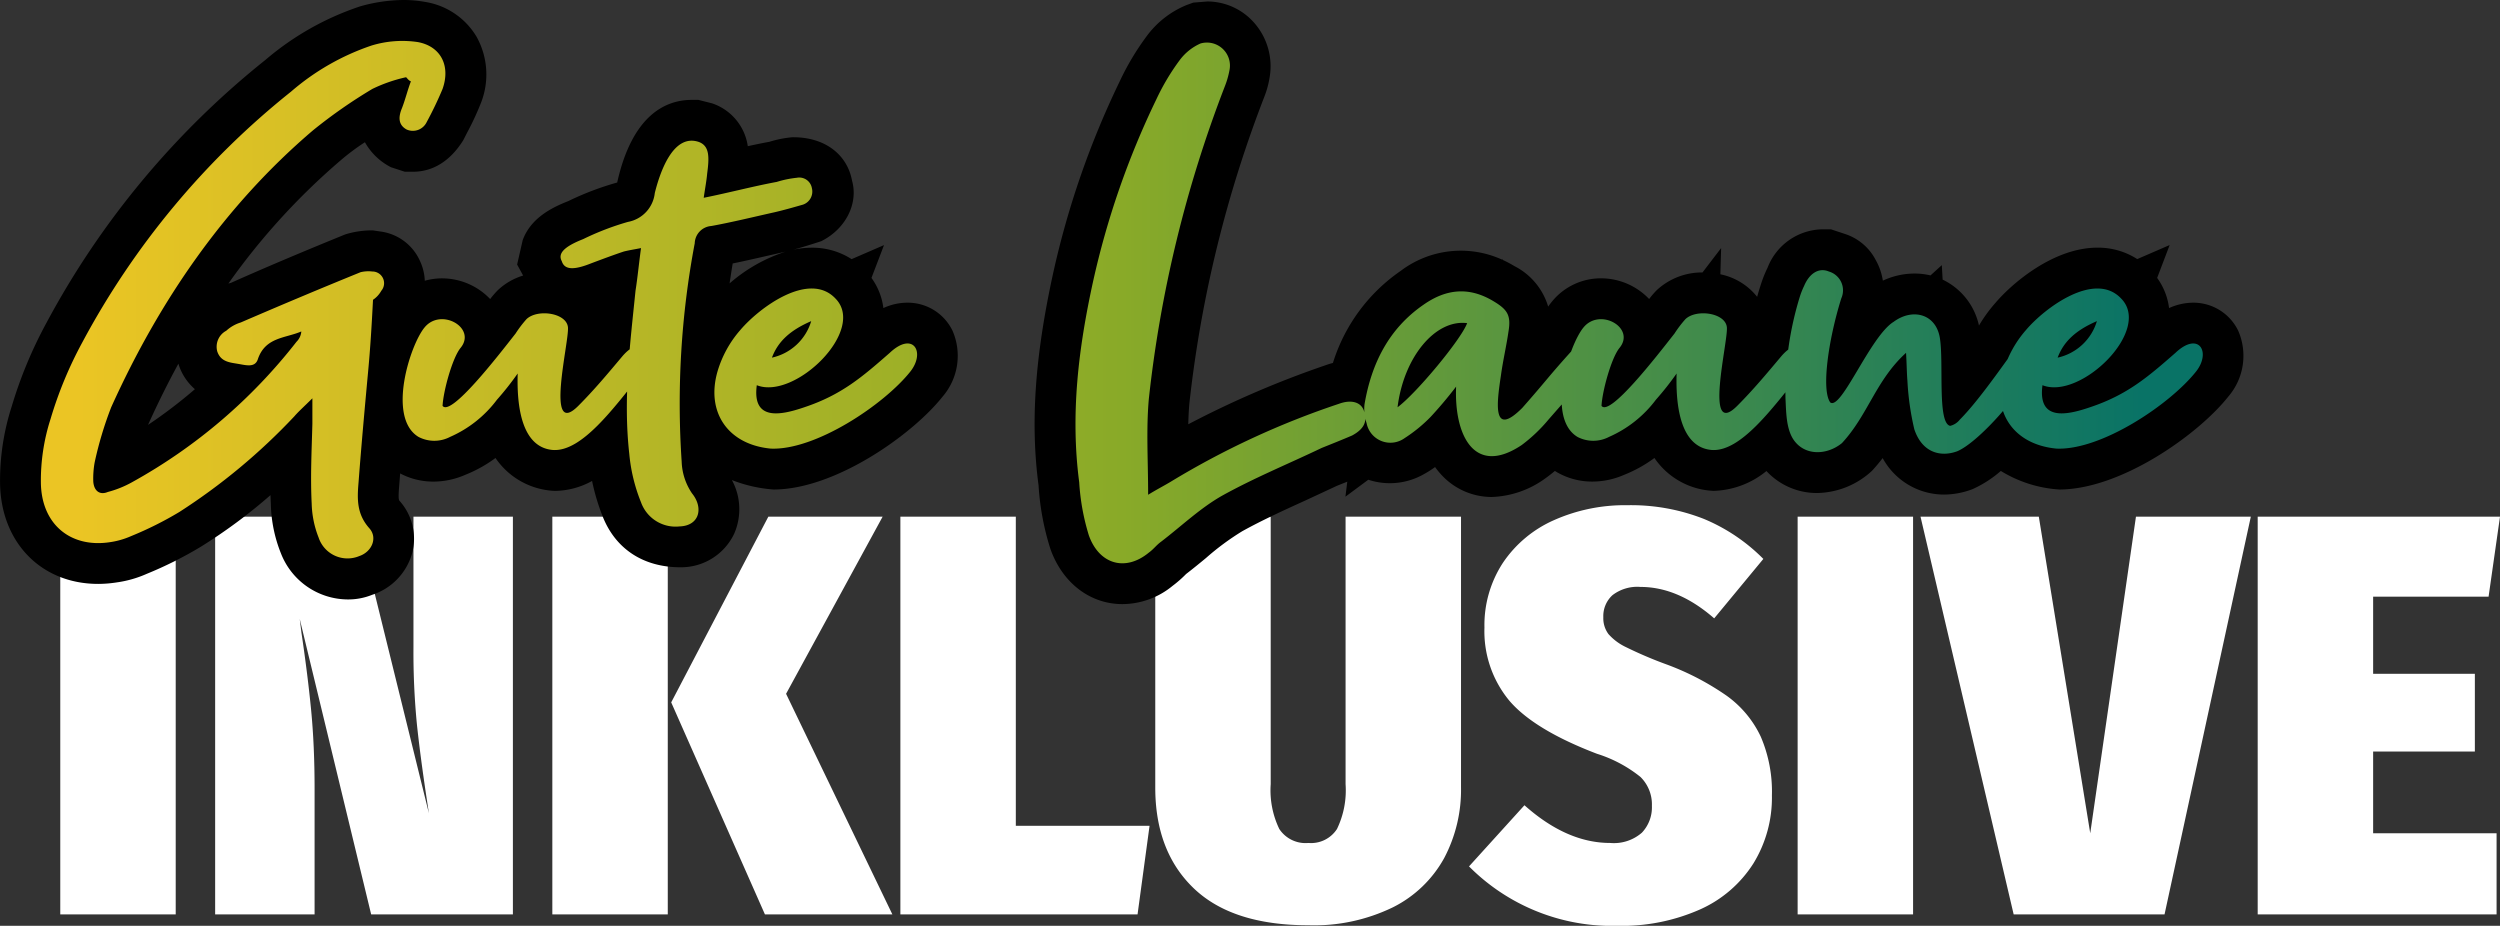 <svg xmlns="http://www.w3.org/2000/svg" xmlns:xlink="http://www.w3.org/1999/xlink" width="306.211" height="113.4" viewBox="0 0 306.211 113.4">
  <rect x="0" y="0" width="306.211" height="113.4" fill="#333333" stroke="none"/>
  <defs>
    <linearGradient id="linear-gradient" x1="0.02" y1="0.5" x2="0.965" y2="0.5" gradientUnits="objectBoundingBox">
      <stop offset="0" stop-color="#ebc524"/>
      <stop offset="0.506" stop-color="#89aa28"/>
      <stop offset="1" stop-color="#097366"/>
    </linearGradient>
  </defs>
  <g id="Gruppe_429" data-name="Gruppe 429" transform="translate(-386.998 -7957)">
    <path id="Pfad_544" data-name="Pfad 544" d="M16.52,16.28V65H2.38V16.28ZM57.82,65H40.46L31.71,28.81l.21,1.68q.77,5.18,1.19,9.52t.42,9.59V65H21.35V16.28H38.57l8.96,36.33-.21-1.4q-.84-5.53-1.26-9.52a90.981,90.981,0,0,1-.42-9.38V16.28H57.82ZM76.79,16.28V65H62.65V16.28Zm26.32,0L91.28,37.98,104.3,65H88.69L77.21,39.03l11.9-22.75Zm16.31,0V54.15H135.8L134.33,65H105.28V16.28Zm54.53,33.18a17.867,17.867,0,0,1-2.065,8.645,14.618,14.618,0,0,1-6.265,6.02,22.092,22.092,0,0,1-10.36,2.205q-9.31,0-14.035-4.515T136.5,49.46V16.28h14.14V49.04a10.92,10.92,0,0,0,1.05,5.495,3.85,3.85,0,0,0,3.57,1.715,3.78,3.78,0,0,0,3.5-1.715,10.92,10.92,0,0,0,1.05-5.495V16.28h14.14Zm20.37-34.58a24.381,24.381,0,0,1,9.38,1.68,22.262,22.262,0,0,1,7.28,4.9l-6.02,7.28q-4.41-3.85-9.03-3.85A4.979,4.979,0,0,0,192.5,25.9a3.461,3.461,0,0,0-1.12,2.7,3.251,3.251,0,0,0,.63,2.065,6.68,6.68,0,0,0,2.17,1.61,49.73,49.73,0,0,0,4.83,2.065,32.583,32.583,0,0,1,7.49,3.885,12.953,12.953,0,0,1,4.165,5.005,17.062,17.062,0,0,1,1.365,7.21,15.387,15.387,0,0,1-2.275,8.33A14.945,14.945,0,0,1,203.21,64.4a23.615,23.615,0,0,1-10.08,2,24.693,24.693,0,0,1-18.2-7.28l6.79-7.49q5.18,4.62,10.5,4.62a5.22,5.22,0,0,0,3.885-1.26,4.52,4.52,0,0,0,1.225-3.29,4.719,4.719,0,0,0-1.4-3.535,16.187,16.187,0,0,0-5.32-2.835q-7.7-2.94-10.745-6.51a13.324,13.324,0,0,1-3.045-8.96,13.934,13.934,0,0,1,2.275-7.945A14.68,14.68,0,0,1,185.36,16.7,21.349,21.349,0,0,1,194.32,14.88Zm35,1.4V65H215.18V16.28Zm41.37,0L260.12,65H241.64L230.23,16.28h14.49l6.3,38.78,5.6-38.78Zm30.52,0-1.4,9.8H285.67v9.45h12.46v9.52H285.67V55.06h15.12V65H271.53V16.28Z" transform="translate(392 8004)" fill="#fff"/>
    <g id="Gruppe_293" data-name="Gruppe 293" transform="translate(-121.094 -15.359)">
      <path id="Pfad_419" data-name="Pfad 419" d="M44.5-2.641a14.868,14.868,0,0,1,2.662.234A8.968,8.968,0,0,1,53.47,1.871a9.5,9.5,0,0,1,.55,8.045,34.013,34.013,0,0,1-1.7,3.666l-.489.957c-1.632,2.614-3.783,3.856-6.154,3.856h-1l-1.688-.549a7.609,7.609,0,0,1-3.2-3.067,27.487,27.487,0,0,0-3.044,2.281A82.48,82.48,0,0,0,23.067,32.091q.147-.043.3-.081c4.16-1.864,9-3.9,14.013-5.941a11.161,11.161,0,0,1,2.913-.488h.495l.891.132a6.182,6.182,0,0,1,4.874,3.656,6.325,6.325,0,0,1,.571,2.376,7.828,7.828,0,0,1,2.116-.291,8.147,8.147,0,0,1,5.89,2.534,11.134,11.134,0,0,1,.937-1.086,7.825,7.825,0,0,1,3.1-1.793l-.735-1.347.679-2.978c.976-2.686,3.494-3.971,5.578-4.79a35.987,35.987,0,0,1,6-2.28C72.552,11.361,76.7,9.594,79.81,9.594h.832l1.675.425a6.512,6.512,0,0,1,4.368,5.246c.911-.2,1.8-.385,2.656-.54a13.407,13.407,0,0,1,2.79-.556c4.059-.041,6.752,2.172,7.328,5.341.762,2.722-.719,5.862-3.78,7.392-1.467.481-2.525.8-3.426,1.042a10.855,10.855,0,0,1,2.26-.246A8.868,8.868,0,0,1,99.4,29.1l3.969-1.72L101.833,31.4a7.963,7.963,0,0,1,1.46,3.693,6.993,6.993,0,0,1,2.955-.66,6.084,6.084,0,0,1,5.516,3.44,7.674,7.674,0,0,1-1.225,8.073c-3.686,4.656-13.168,11.371-20.7,11.371a17.392,17.392,0,0,1-5.1-1.159,7.488,7.488,0,0,1,.281,6.569,7.2,7.2,0,0,1-6.515,4.115c-4.608.02-7.936-2.241-9.514-6.028a26.043,26.043,0,0,1-1.379-4.546,9.556,9.556,0,0,1-4.563,1.217,9.217,9.217,0,0,1-7.266-4.029,16.384,16.384,0,0,1-3.725,2.07,9.7,9.7,0,0,1-3.894.821,8.632,8.632,0,0,1-4.059-1q-.058.739-.114,1.473c-.14,1.688-.051,1.787.072,1.923a6.926,6.926,0,0,1,1.5,6.412,7.478,7.478,0,0,1-4.893,5.061,7.79,7.79,0,0,1-3.029.565,8.838,8.838,0,0,1-8.136-5.639,17.155,17.155,0,0,1-1.239-6.083q-.028-.521-.044-1.055a65.045,65.045,0,0,1-8.546,6.331,47.841,47.841,0,0,1-6.6,3.306A13.69,13.69,0,0,1,9.353,68.7a14.858,14.858,0,0,1-2.235.178C.165,68.879-4.775,63.833-4.9,56.607A29.6,29.6,0,0,1-3.49,47.193,53.554,53.554,0,0,1,.8,36.869,104.01,104.01,0,0,1,27.6,4.7,34.673,34.673,0,0,1,39.2-1.86,19.835,19.835,0,0,1,44.5-2.641ZM84.456,32.072a19.582,19.582,0,0,1,6.867-3.893l-.216.051-1.987.451c-1.389.319-2.892.662-4.284.949Q84.631,30.859,84.456,32.072ZM18.966,45.027a6.66,6.66,0,0,1-2-3.041l-.024-.078Q15,45.469,13.269,49.3l-.043.1A59.92,59.92,0,0,0,18.966,45.027ZM142.986-2.46A7.652,7.652,0,0,1,148.8.256a8.049,8.049,0,0,1,1.813,6.507,11.444,11.444,0,0,1-.638,2.392,149.06,149.06,0,0,0-9.2,37.583c-.076.853-.117,1.715-.137,2.587A119.026,119.026,0,0,1,157.435,42.1a9.031,9.031,0,0,1,.919-.284,21.385,21.385,0,0,1,8.3-11.276,12.2,12.2,0,0,1,12.4-1.389l.076-.1-.006.131a14.718,14.718,0,0,1,1.46.77,8.187,8.187,0,0,1,4.135,4.962c.165-.238.338-.468.519-.684a7.717,7.717,0,0,1,5.956-2.781,8.147,8.147,0,0,1,5.89,2.534,11.13,11.13,0,0,1,.937-1.086,8.139,8.139,0,0,1,5.6-2.167l2.282-2.984-.093,3.209a7.713,7.713,0,0,1,4.505,2.762q.234-.842.5-1.65a14.773,14.773,0,0,1,.778-1.921,7.332,7.332,0,0,1,6.738-4.7h1.026l1.716.57a6.5,6.5,0,0,1,3.779,3.218,7.37,7.37,0,0,1,.86,2.5,9.2,9.2,0,0,1,3.874-.87,8.434,8.434,0,0,1,1.963.228l1.385-1.259.1,1.775a8.157,8.157,0,0,1,4.451,5.626,18,18,0,0,1,2-2.758c2.1-2.473,7.175-6.783,12.5-6.783a8.868,8.868,0,0,1,4.886,1.4l3.97-1.72L259.309,31.4a7.962,7.962,0,0,1,1.46,3.693,7.2,7.2,0,0,1,2.955-.66,6.084,6.084,0,0,1,5.516,3.44,7.674,7.674,0,0,1-1.225,8.073c-3.686,4.656-13.168,11.371-20.7,11.371a15.559,15.559,0,0,1-7.153-2.274,14.008,14.008,0,0,1-3.457,2.226,9.923,9.923,0,0,1-3.481.667,8.561,8.561,0,0,1-7.535-4.469c-.4.525-.836,1.049-1.315,1.565a10.111,10.111,0,0,1-6.66,2.713,8.4,8.4,0,0,1-6.261-2.692A10.666,10.666,0,0,1,205,57.482a9.217,9.217,0,0,1-7.266-4.028,16.384,16.384,0,0,1-3.725,2.07,9.7,9.7,0,0,1-3.894.821,8.607,8.607,0,0,1-4.336-1.156q-.115-.07-.237-.149-.584.491-1.173.912a11.789,11.789,0,0,1-6.547,2.28,8.363,8.363,0,0,1-6.085-2.615,9.561,9.561,0,0,1-.871-1.052,11.981,11.981,0,0,1-1.38.876,8.4,8.4,0,0,1-6.8.677l-2.8,2.077.227-1.841c-.428.174-.847.341-1.265.508l-3.855,1.793c-2.6,1.184-5.2,2.363-7.734,3.763a31.66,31.66,0,0,0-4.444,3.282c-.8.661-1.612,1.326-2.445,1.965a14.375,14.375,0,0,1-1.655,1.451,9.736,9.736,0,0,1-6.142,2.237c-3.954,0-7.332-2.58-8.815-6.734a32.1,32.1,0,0,1-1.458-7.8c-1.007-7.61-.464-15.715,1.789-26.01A106.759,106.759,0,0,1,132.252,7.3a32.136,32.136,0,0,1,3.3-5.523,11.466,11.466,0,0,1,4.877-3.8l.828-.3Z" transform="translate(513 7975)"/>
      <path id="Pfad_418" data-name="Pfad 418" d="M44.832,6.817c.169.169.338.422.591.506-.422,1.1-.675,2.194-1.1,3.291-.422,1.013-.506,2.025.591,2.616a1.881,1.881,0,0,0,2.447-.928A44.208,44.208,0,0,0,49.3,8.251c1.013-2.869-.253-5.232-3.038-5.739a12.891,12.891,0,0,0-5.654.422,29.515,29.515,0,0,0-9.874,5.654A99,99,0,0,0,5.167,39.308a48.584,48.584,0,0,0-3.882,9.368A24.588,24.588,0,0,0,.1,56.524c.084,5.064,3.629,7.933,8.355,7.258a9.891,9.891,0,0,0,2.7-.76,42.87,42.87,0,0,0,5.907-2.954A74.9,74.9,0,0,0,31.16,48.338c.506-.591,1.181-1.181,2.194-2.194v3.123c-.084,3.207-.253,6.5-.084,9.79a12.057,12.057,0,0,0,.844,4.135,3.731,3.731,0,0,0,4.979,2.279c1.519-.506,2.279-2.194,1.266-3.376-1.6-1.772-1.519-3.629-1.35-5.654.338-4.473.76-9.114,1.181-13.672.253-2.7.422-5.4.591-8.692a3.231,3.231,0,0,0,1.013-1.1,1.433,1.433,0,0,0-1.1-2.363,4.117,4.117,0,0,0-1.435.084c-4.979,2.025-9.79,4.051-14.684,6.161a4.632,4.632,0,0,0-1.772,1.013,2.215,2.215,0,0,0-1.1,2.532c.422,1.266,1.519,1.35,2.532,1.519s2.11.506,2.447-.591c.928-2.7,3.376-2.532,5.317-3.376a1.988,1.988,0,0,1-.591,1.266,66,66,0,0,1-20.17,17.216A12.712,12.712,0,0,1,8.29,57.621c-1.013.422-1.688-.169-1.772-1.266a11.143,11.143,0,0,1,.169-2.363,44.607,44.607,0,0,1,2.025-6.751C14.619,34.16,22.637,22.514,33.439,13.315A61.981,61.981,0,0,1,40.7,8.251,18.491,18.491,0,0,1,44.832,6.817ZM58.5,43.105c-.169,5.823,1.266,9.114,4.3,9.368,3.544.253,7.427-5.064,11.055-9.621,2.447-2.7,0-4.81-2.532-1.857-1.772,2.11-3.46,4.135-5.4,6.076-4.135,4.135-1.1-7.849-1.266-9.621s-3.713-2.279-5.064-1.013a14.012,14.012,0,0,0-1.35,1.772C56.056,41,50.317,48.422,49.3,47.072c.084-1.772,1.181-5.823,2.194-7.089,2.025-2.447-2.363-4.979-4.388-2.532-1.772,2.11-4.642,11.055-.76,13.418a4.172,4.172,0,0,0,3.882,0,14.383,14.383,0,0,0,5.739-4.557A35.641,35.641,0,0,0,58.5,43.105Zm22.786-21.52c.169-1.181.338-2.025.422-2.954.253-1.941.338-3.376-1.013-3.882-3.207-1.1-4.81,3.882-5.4,6.245a4.039,4.039,0,0,1-3.291,3.544,33.4,33.4,0,0,0-5.486,2.11c-2.363.928-3.123,1.772-2.616,2.7.338,1.1,1.519,1.1,3.629.253,1.35-.506,2.7-1.013,3.966-1.435.675-.169,1.266-.253,2.11-.422-.253,1.857-.422,3.629-.675,5.232-.675,6.667-1.519,13.25-.76,20a20.849,20.849,0,0,0,1.435,5.907,4.5,4.5,0,0,0,4.726,2.954c2.447-.084,2.954-2.279,1.519-4.051a7.32,7.32,0,0,1-1.266-3.882,105.687,105.687,0,0,1,1.6-26.752,2.19,2.19,0,0,1,2.025-2.11c2.363-.422,5.486-1.181,7.764-1.688,1.1-.253,2.279-.591,3.46-.928a1.692,1.692,0,0,0,1.1-2.025,1.568,1.568,0,0,0-1.857-1.266,12.627,12.627,0,0,0-2.447.506C87.45,20.151,84.243,20.995,81.289,21.585Zm6.5,22.955c4.642,1.857,13.5-6.751,9.621-10.633C94.2,30.531,88.125,35,85.762,37.789a13.476,13.476,0,0,0-2.785,5.064c-1.435,4.979,1.266,8.946,6.5,9.452,5.486.253,13.925-5.4,17.132-9.452,1.857-2.363.338-4.979-2.532-2.279-3.376,2.954-5.907,5.148-10.465,6.667C90.657,48.253,87.2,48.929,87.788,44.54Zm6.667-7.849a6.471,6.471,0,0,1-4.81,4.473C90.4,39.139,91.923,37.789,94.455,36.692Zm41.268,21.267c0-4.135-.253-7.933.084-11.731A151.6,151.6,0,0,1,145.09,8a10.724,10.724,0,0,0,.591-2.025,2.821,2.821,0,0,0-3.544-3.291A6.429,6.429,0,0,0,139.6,4.707a27.855,27.855,0,0,0-2.869,4.81,101.673,101.673,0,0,0-7.764,22.364c-1.772,8.1-2.785,16.2-1.688,24.558a27.617,27.617,0,0,0,1.182,6.5c1.266,3.544,4.473,4.473,7.342,2.11.591-.422.928-.928,1.519-1.35,2.532-1.941,4.81-4.135,7.511-5.654,3.966-2.194,8.1-3.882,12.153-5.823,1.266-.506,2.532-1.013,3.713-1.519,1.1-.591,1.941-1.435,1.519-2.785-.253-1.266-1.519-1.688-3.123-1.1a101.433,101.433,0,0,0-20.592,9.536C137.664,56.861,136.82,57.283,135.723,57.959Zm37.723-13.25c-.253,5.907,2.194,11.055,8.017,7.173a19.063,19.063,0,0,0,3.291-3.123c2.954-3.376,2.785-3.123,5.57-6.583a1.929,1.929,0,0,0,.591-.844c.084-.506.253-1.266-.084-1.519a1.936,1.936,0,0,0-1.772-.591A4.947,4.947,0,0,0,187.54,40.4c-3.038,3.376-2.869,3.376-5.992,6.92-3.713,3.713-3.123-.591-2.616-3.966.253-1.857.675-3.629.928-5.4.338-2.025-.169-2.7-1.857-3.713-2.954-1.772-5.739-1.519-8.524.422-4.3,2.954-6.414,7.258-7.258,12.237a5.424,5.424,0,0,0,.253,2.279,2.973,2.973,0,0,0,4.642,1.857,18.177,18.177,0,0,0,3.207-2.616C171.336,47.325,172.349,46.144,173.446,44.709Zm-7.173,2.532c.76-6.161,4.642-10.8,8.524-10.3C174.037,38.97,168.551,45.553,166.273,47.241Zm34.179-4.135c-.169,5.823,1.266,9.114,4.3,9.368,3.544.253,7.427-5.064,11.055-9.621,2.447-2.7,0-4.81-2.532-1.857-1.772,2.11-3.46,4.135-5.4,6.076-4.135,4.135-1.1-7.849-1.266-9.621s-3.713-2.279-5.064-1.013a14.011,14.011,0,0,0-1.35,1.772C198,41,192.266,48.422,191.253,47.072c.084-1.772,1.182-5.823,2.194-7.089,2.025-2.447-2.363-4.979-4.388-2.532-1.772,2.11-4.642,11.055-.76,13.418a4.172,4.172,0,0,0,3.882,0,14.383,14.383,0,0,0,5.739-4.557A35.644,35.644,0,0,0,200.452,43.105Zm26.584-6.329c-2.869,1.772-6.414,10.887-7.764,9.874-1.1-1.519-.253-7.6,1.35-12.743a2.4,2.4,0,0,0-1.519-3.291c-1.182-.506-2.363.169-3.038,1.772a9.826,9.826,0,0,0-.506,1.266,39.583,39.583,0,0,0-1.772,12.49c.084,1.688.084,3.629.928,4.979,1.35,2.11,4.135,2.025,5.992.506,3.207-3.46,4.135-7.68,7.849-11.055.084,1.435.084,2.447.169,3.46a33.216,33.216,0,0,0,.844,5.907c.928,2.785,3.123,3.46,5.232,2.7,2.869-1.181,9.03-8.355,9.452-11.055.169-1.013-1.013-2.869-2.025-1.857-.675.675-4.388,6.329-7.089,9.03a2.133,2.133,0,0,1-1.181.76c-1.6-.338-.76-7.68-1.266-10.8C232.183,35.763,229.314,35.088,227.035,36.776Zm18.229,7.764c4.642,1.857,13.5-6.751,9.621-10.633-3.207-3.376-9.283,1.1-11.646,3.882a13.475,13.475,0,0,0-2.785,5.064c-1.435,4.979,1.266,8.946,6.5,9.452,5.486.253,13.925-5.4,17.132-9.452,1.857-2.363.338-4.979-2.532-2.279-3.376,2.954-5.907,5.148-10.465,6.667C248.134,48.253,244.673,48.929,245.264,44.54Zm6.667-7.849a6.471,6.471,0,0,1-4.81,4.473C247.88,39.139,249.4,37.789,251.931,36.692Z" transform="translate(513 7975)" fill="url(#linear-gradient)"/>
    </g>
  </g>
</svg>
